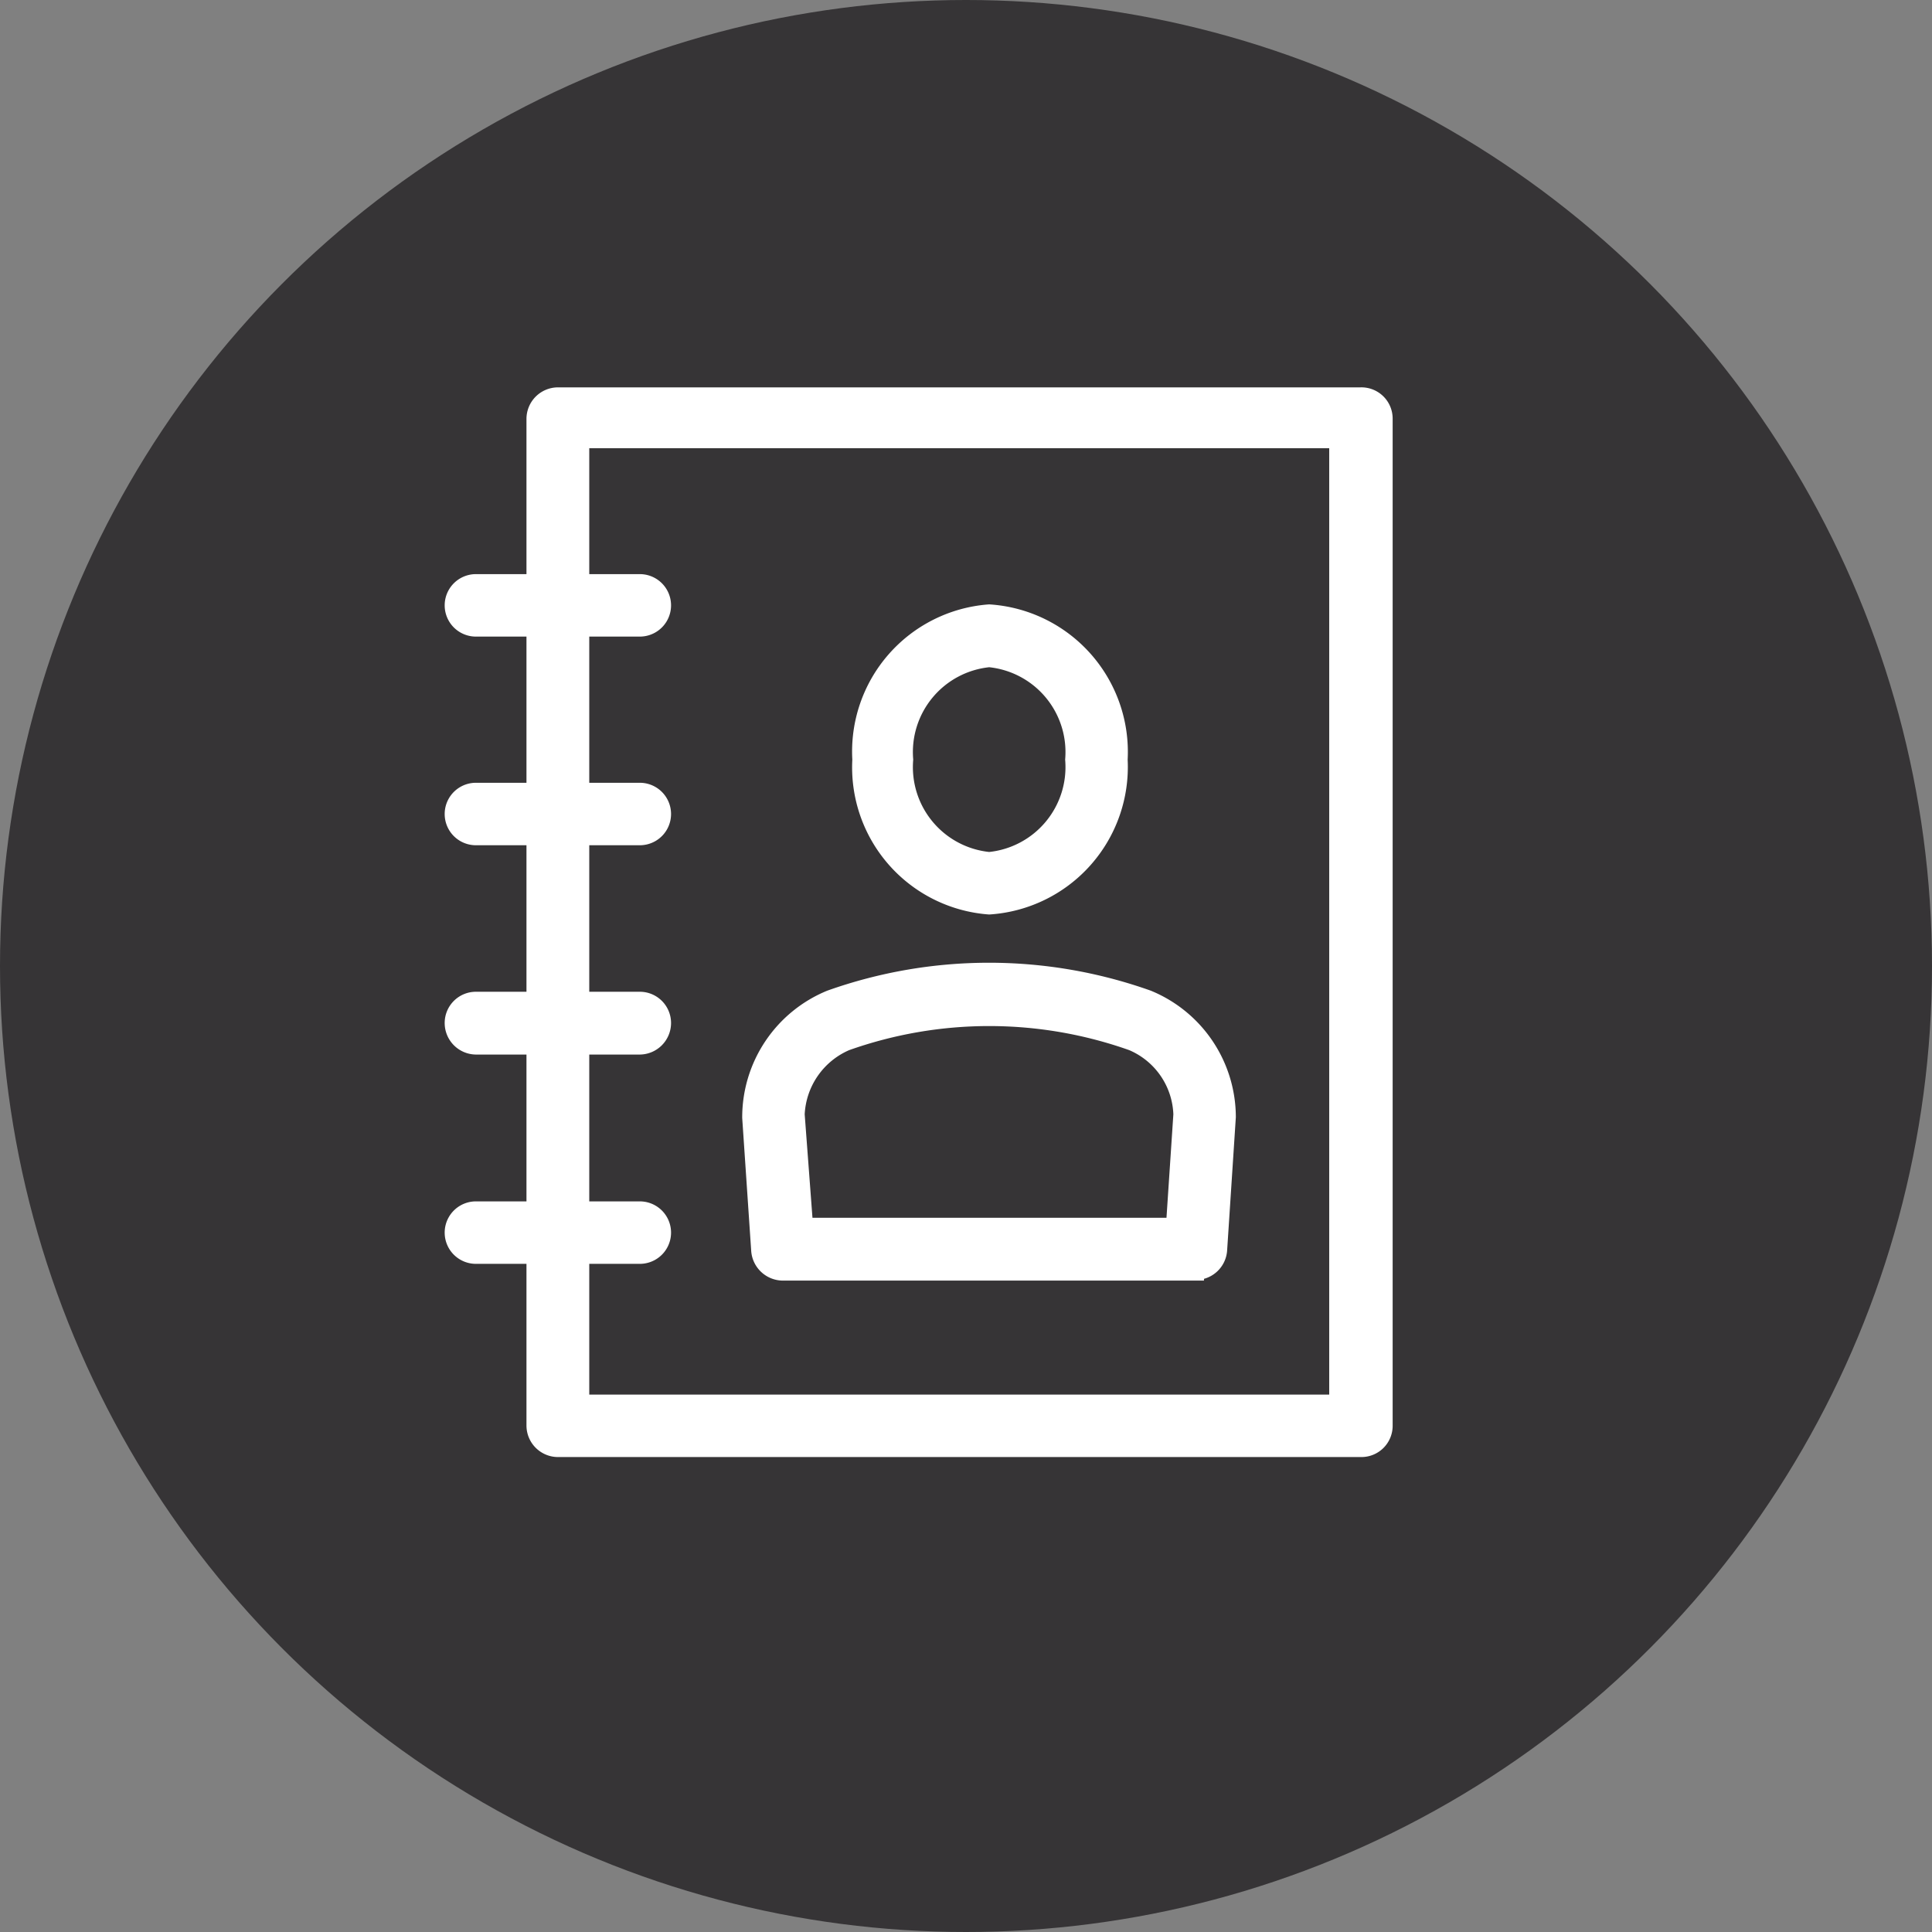 <svg xmlns="http://www.w3.org/2000/svg" viewBox="0 0 60 60"><rect x="0" y="0" width="60" height="60" fill="#808080" stroke="none"/><defs><style>.cls-1{fill:#363436;}.cls-2{fill:#fff;stroke:#fff;stroke-width:0.5px;}</style></defs><title>Asset 14</title><g id="Layer_2" data-name="Layer 2"><g id="Layer_1-2" data-name="Layer 1"><circle class="cls-1" cx="30" cy="30" r="30"/><path class="cls-2" d="M42.25,45H17.33a.73.73,0,0,1-.73-.72V13a.73.73,0,0,1,.73-.72H42.25A.72.72,0,0,1,43,13V44.28a.72.72,0,0,1-.72.72Zm-24.2-1.44H41.53V13.67H18.05V43.56Z"/><path class="cls-2" d="M19.87,19.52H14.78a.72.72,0,0,1,0-1.44h5.09a.72.72,0,1,1,0,1.44Z"/><path class="cls-2" d="M19.87,26H14.78a.72.72,0,0,1,0-1.44h5.09a.72.72,0,0,1,0,1.44Z"/><path class="cls-2" d="M19.87,32.5H14.78a.73.73,0,0,1-.72-.73.72.72,0,0,1,.72-.72h5.09a.72.72,0,0,1,.72.72.73.73,0,0,1-.72.73Z"/><path class="cls-2" d="M19.87,39H14.78a.72.72,0,0,1,0-1.44h5.09a.72.72,0,0,1,0,1.44Z"/><path class="cls-2" d="M30.72,28.15a4.33,4.33,0,0,1-4-4.56,4.33,4.33,0,0,1,4-4.57,4.34,4.34,0,0,1,4.05,4.57,4.34,4.34,0,0,1-4.05,4.56Zm0-7.68a2.9,2.9,0,0,0-2.61,3.12,2.9,2.9,0,0,0,2.61,3.12,2.9,2.9,0,0,0,2.61-3.12,2.9,2.9,0,0,0-2.61-3.12Z"/><path class="cls-2" d="M37.14,39.52H24.31a.74.74,0,0,1-.73-.67l-.28-4.14A4,4,0,0,1,25.78,31a14.73,14.73,0,0,1,9.87,0,4,4,0,0,1,2.48,3.69l-.27,4.13a.73.73,0,0,1-.72.68ZM25,38.07H36.46l.23-3.46a2.51,2.51,0,0,0-1.53-2.23,13.27,13.27,0,0,0-8.88,0,2.55,2.55,0,0,0-1.54,2.23L25,38.07Z"/></g></g></svg>